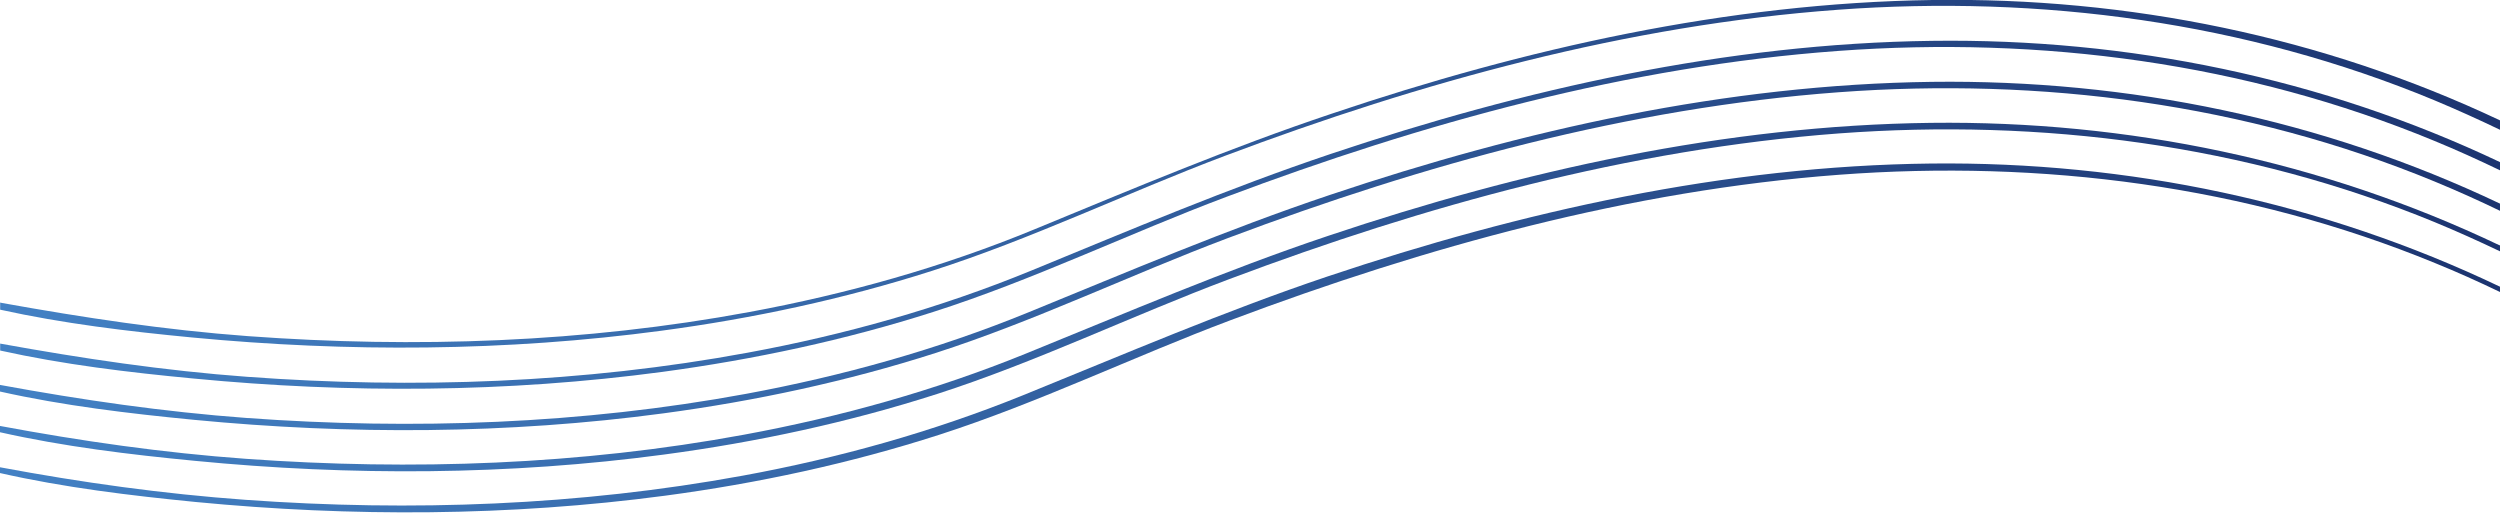 <?xml version="1.0" encoding="UTF-8"?>
<svg xmlns="http://www.w3.org/2000/svg" version="1.1" xmlns:xlink="http://www.w3.org/1999/xlink" viewBox="0 0 1512 310">
  <defs>
    <style>
      .cls-1 {
        fill: url(#linear-gradient-2);
      }

      .cls-2 {
        fill: url(#linear-gradient-4);
      }

      .cls-3 {
        fill: url(#linear-gradient-3);
      }

      .cls-4 {
        fill: url(#linear-gradient-5);
      }

      .cls-5 {
        fill: url(#linear-gradient);
      }
    </style>
    <linearGradient id="linear-gradient" x1="0" y1="105.1" x2="1512" y2="105.1" gradientUnits="userSpaceOnUse">
      <stop offset="0" stop-color="#4381c4"/>
      <stop offset="1" stop-color="#1c3470"/>
    </linearGradient>
    <linearGradient id="linear-gradient-2" x1="0" y1="129.9" x2="1512" y2="129.9" gradientUnits="userSpaceOnUse">
      <stop offset="0" stop-color="#4381c4"/>
      <stop offset="1" stop-color="#1c3470"/>
    </linearGradient>
    <linearGradient id="linear-gradient-3" x1="0" y1="154.8" x2="1512" y2="154.8" gradientUnits="userSpaceOnUse">
      <stop offset="0" stop-color="#4381c4"/>
      <stop offset="1" stop-color="#1c3470"/>
    </linearGradient>
    <linearGradient id="linear-gradient-4" x1="0" y1="179.6" x2="1512" y2="179.6" gradientUnits="userSpaceOnUse">
      <stop offset="0" stop-color="#4381c4"/>
      <stop offset="1" stop-color="#1c3470"/>
    </linearGradient>
    <linearGradient id="linear-gradient-5" x1="0" y1="204.4" x2="1512" y2="204.4" gradientUnits="userSpaceOnUse">
      <stop offset="0" stop-color="#4381c4"/>
      <stop offset="1" stop-color="#1c3470"/>
    </linearGradient>
  </defs>
  <!-- Generator: Adobe Illustrator 28.7.1, SVG Export Plug-In . SVG Version: 1.2.0 Build 142)  -->
  <g>
    <g id="Layer_1">
      <path class="cls-5" d="M1512,72.9v5.6c-13.1-6.3-26.4-12.3-39.8-17.9-114-47.3-237.9-63.7-360.6-54.7-127.4,9.3-251.8,43.6-370.9,88.4-59.4,22.4-116.8,50.3-177.3,69.6-53.2,17-107.9,28.7-163.2,36.1-94,12.6-189.7,13.1-284.1,4.1-38.7-3.7-77.9-8.4-116-16.8v-4.3c.3,0,.6.1.9.2,49.5,8.9,98.8,16.4,149,20.1,101.1,7.4,203.5,3.9,303.3-14.6,58.8-10.9,116.8-27.1,172.1-49.9,59.7-24.6,118.9-49.6,180.2-70.1C922.5,29.3,1044.8,1.8,1168.7,0c118.6-1.7,236,22.1,343.3,72.8Z"/>
      <path class="cls-1" d="M1512,98.1v4.9c-13.1-6.3-26.3-12.3-39.7-17.8-114-47.2-237.9-63.4-360.6-54.4-127.1,9.3-251.2,43.6-370.1,88.3-59.3,22.3-116.6,50.2-177,69.5-53.4,17.1-108.4,28.8-163.9,36.3-94,12.6-189.7,13.1-284,4-39-3.7-78.3-8.4-116.6-16.9v-4.2s0,0,0,0c49.7,9,99.1,16.4,149.5,20.1,100.9,7.4,203.1,3.8,302.6-14.6,58.6-10.8,116.3-27,171.4-49.6,60.1-24.7,119.6-49.9,181.2-70.6,117.2-39.3,239.6-66.8,363.6-68.4,118.7-1.6,236.2,22.4,343.5,73.3Z"/>
      <path class="cls-3" d="M1512,123.2v4.3c-13-6.3-26.2-12.2-39.5-17.7-114.1-47.1-237.9-63.1-360.6-54-126.8,9.4-250.7,43.6-369.3,88.2-59.2,22.3-116.5,50.1-176.8,69.5-53.6,17.2-108.8,29-164.6,36.5-94,12.6-189.7,13-284,3.9-39.1-3.8-78.8-8.5-117.2-17.1v-4c49.5,9.1,99,16.3,149.3,20,100.6,7.3,202.6,3.7,301.9-14.6,58.3-10.8,115.8-26.8,170.8-49.3,60.5-24.7,120.3-50.2,182.3-71,117.3-39.4,239.9-66.8,364.1-68.4,118.8-1.5,236.3,22.6,343.7,73.7Z"/>
      <path class="cls-2" d="M1512,148.3v3.7c-13-6.2-26.1-12.1-39.4-17.6-114.1-47-237.9-62.8-360.5-53.7-126.5,9.5-250.2,43.6-368.6,88.1-59.1,22.2-116.3,50-176.5,69.4-53.8,17.3-109.3,29.2-165.3,36.7-94,12.6-189.6,13-284,3.8-39.4-3.8-79.2-8.6-117.8-17.3v-3.8c49.4,9.2,98.8,16.3,148.9,19.9,100.4,7.2,202.1,3.7,301.2-14.6,58.1-10.7,115.4-26.7,170.1-48.9,60.9-24.7,120.9-50.5,183.3-71.4,117.4-39.4,240.2-66.8,364.5-68.3,118.9-1.4,236.5,22.9,343.9,74.1Z"/>
      <path class="cls-4" d="M1512,173.5v3.1c-12.9-6.2-26-12.1-39.3-17.5-114.1-46.9-237.9-62.6-360.5-53.4-126.3,9.5-249.6,43.5-367.8,87.9-59.1,22.2-116.1,49.9-176.2,69.3-54,17.4-109.8,29.4-166,36.9-94,12.5-189.6,12.9-283.9,3.8-39.5-3.9-79.5-8.7-118.3-17.5v-3.5c49.2,9.2,98.5,16.1,148.6,19.7,100.2,7.2,201.6,3.5,300.5-14.6,57.9-10.6,114.9-26.5,169.5-48.6,61.2-24.8,121.6-50.8,184.3-71.9,117.6-39.4,240.5-66.9,365-68.3,119-1.3,236.7,23.2,344.1,74.5Z"/>
    </g>
  </g>
</svg>